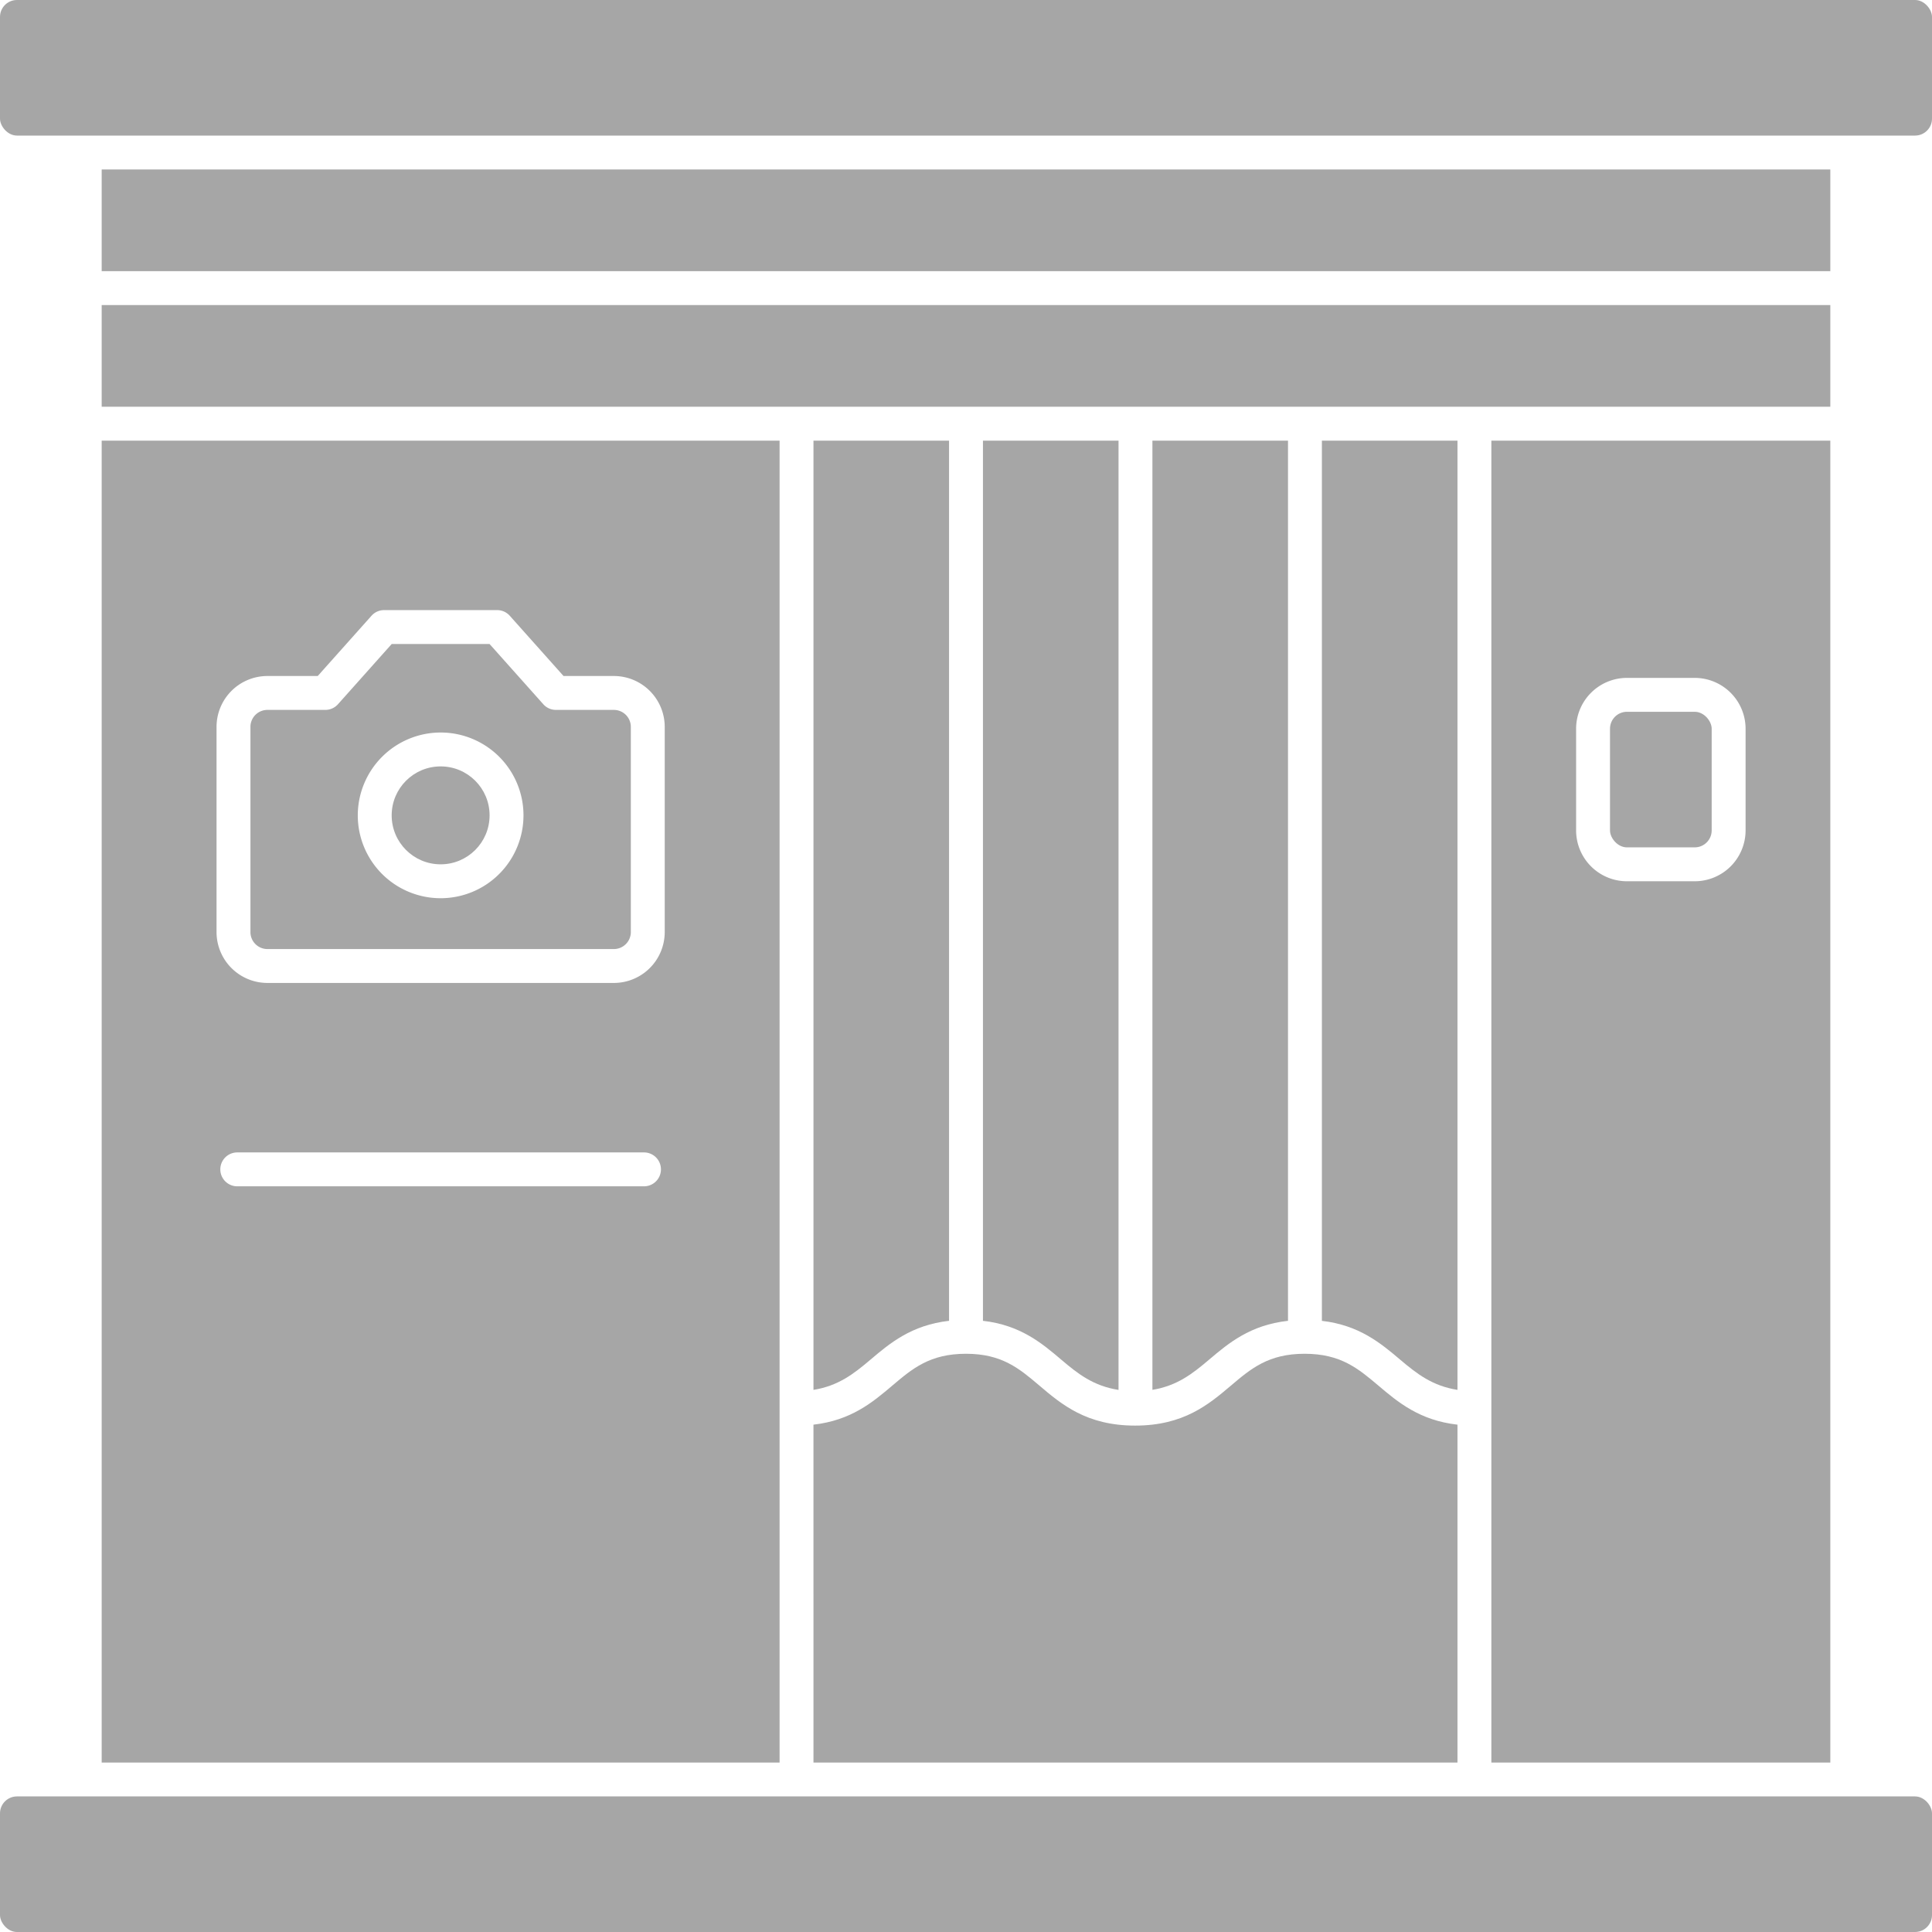 <?xml version="1.0" encoding="UTF-8" standalone="no"?><svg xmlns="http://www.w3.org/2000/svg" xmlns:xlink="http://www.w3.org/1999/xlink" fill="#a6a6a6" height="456" preserveAspectRatio="xMidYMid meet" version="1" viewBox="28.0 28.5 456.0 456.0" width="456" zoomAndPan="magnify"><g data-name="Solid" id="change1_1"><rect height="32" rx="4" width="24" x="408" y="196.5"/><rect height="32" rx="4" width="456" x="28" y="452.5"/><path d="M52 100.5H460V124.5H52z"/><path d="M52 68.5H460V92.5H52z"/><path d="M252,132.5H220V356.545c5.866-.941,9.492-3.775,13.414-7.1,4.567-3.869,9.672-8.192,18.586-9.2Z"/><path d="M460,444.5v-312H380v312Zm-60-244a12.013,12.013,0,0,1,12-12h16a12.013,12.013,0,0,1,12,12v24a12.013,12.013,0,0,1-12,12H412a12.013,12.013,0,0,1-12-12Z"/><path d="M220,444.5H372V364.756c-8.958-1.008-14.08-5.339-18.664-9.217-4.773-4.031-8.891-7.516-17.414-7.516s-12.649,3.493-17.414,7.532c-5.211,4.414-11.117,9.422-22.586,9.422s-17.383-5.016-22.594-9.438c-4.75-4.031-8.844-7.516-17.328-7.516-8.531,0-12.648,3.493-17.414,7.532-4.567,3.869-9.672,8.192-18.586,9.2Z"/><rect height="32" rx="4" width="456" x="28" y="28.5"/><circle cx="132" cy="220.945" r="11.555"/><path d="M91.109,252.5h81.782a4.008,4.008,0,0,0,4-4V200.055a4.008,4.008,0,0,0-4-4H159.219a4,4,0,0,1-2.985-1.336L143.547,180.5H120.453l-12.687,14.219a4,4,0,0,1-2.985,1.336H91.109a4.008,4.008,0,0,0-4,4V248.5A4.008,4.008,0,0,0,91.109,252.5ZM132,201.391a19.555,19.555,0,1,1-19.555,19.554A19.578,19.578,0,0,1,132,201.391Z"/><path d="M52,444.5H212v-312H52Zm128-136H84a4,4,0,0,1,0-8h96a4,4,0,0,1,0,8ZM79.109,200.055a12.013,12.013,0,0,1,12-12h11.883l12.688-14.219a3.989,3.989,0,0,1,2.984-1.336h26.672a3.988,3.988,0,0,1,2.984,1.336l12.688,14.219h11.883a12.013,12.013,0,0,1,12,12V248.5a12.013,12.013,0,0,1-12,12H91.109a12.013,12.013,0,0,1-12-12Z"/><path d="M292,356.554V132.5H260V340.245c8.87,1.011,13.957,5.326,18.508,9.193C282.44,352.783,286.083,355.626,292,356.554Z"/><path d="M332,132.5H300V356.537c5.821-.954,9.43-3.782,13.336-7.092,4.58-3.88,9.7-8.211,18.664-9.2Z"/><path d="M372,132.5H340V340.253c8.854,1.025,13.946,5.327,18.5,9.185,3.94,3.334,7.586,6.172,13.5,7.11Z"/></g></svg>